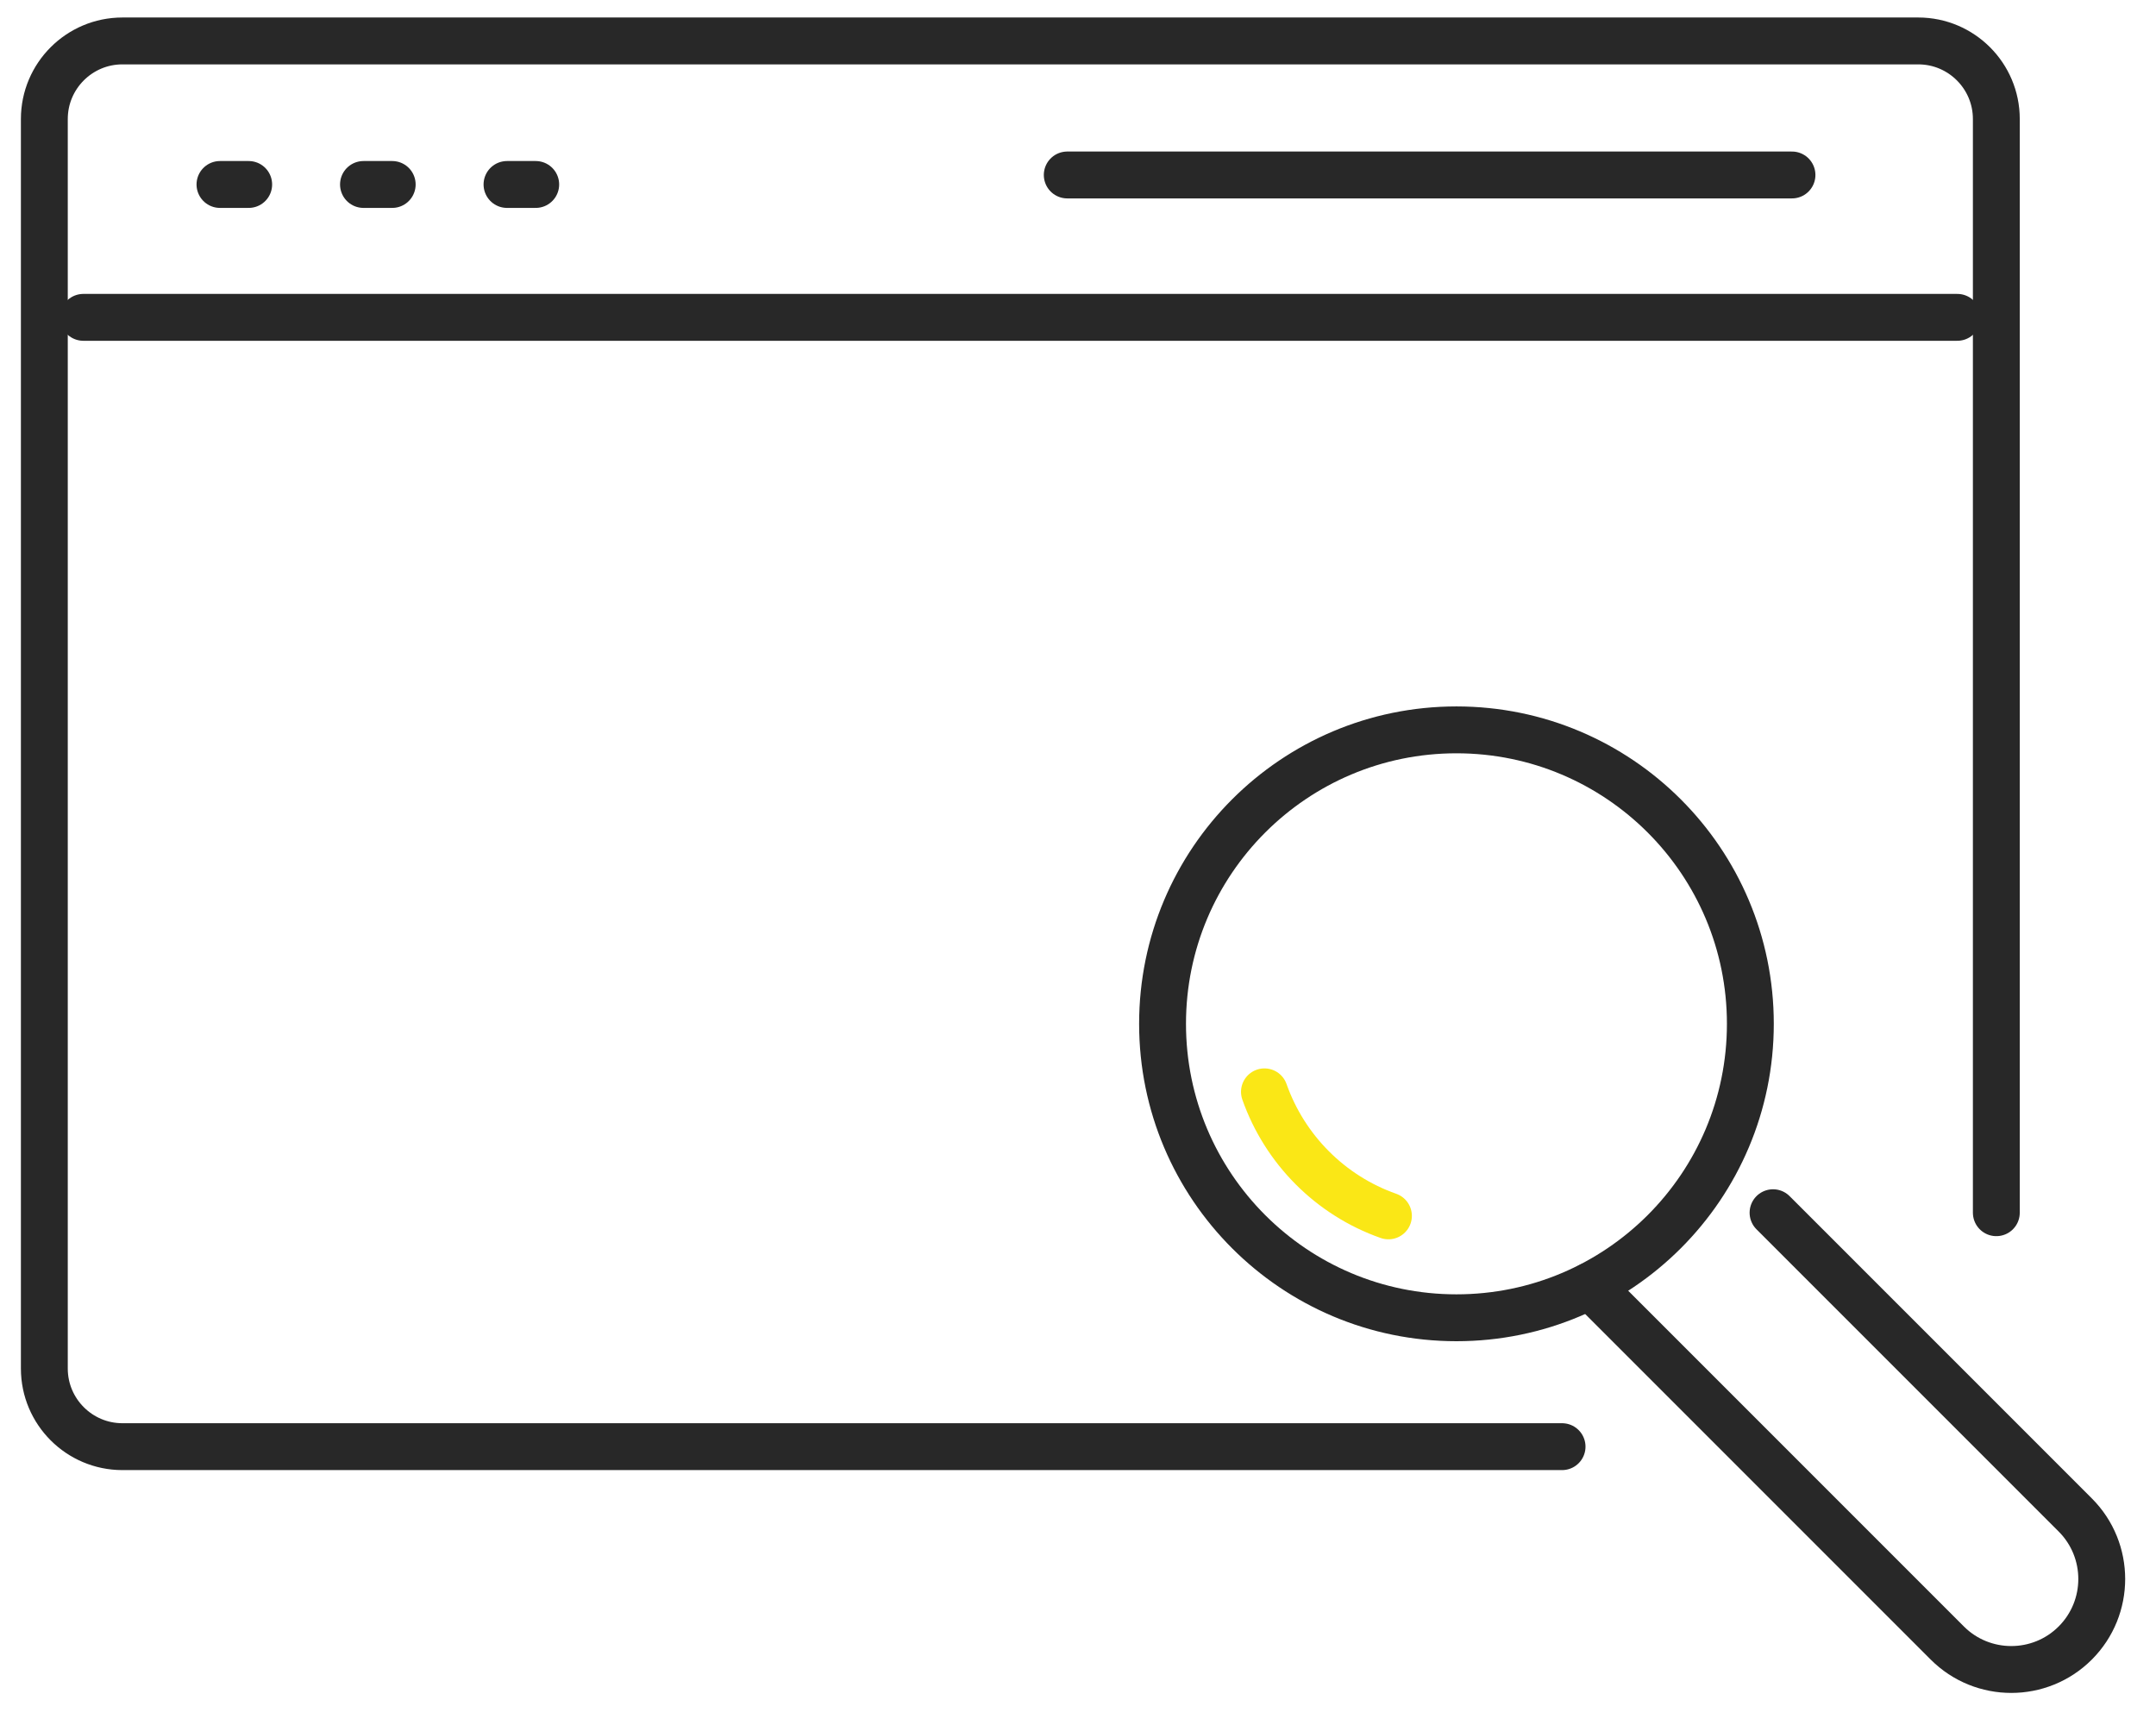 <svg width="69" height="55" viewBox="0 0 69 55" fill="none" xmlns="http://www.w3.org/2000/svg">
<g clip-path="url(#clip0_693_493)">
<path d="M49.992 46.292H3.917C2.539 46.292 1.419 45.171 1.419 43.793V3.808C1.419 2.43 2.539 1.31 3.917 1.31H61.392C62.77 1.31 63.89 2.43 63.89 3.808V38.806" stroke="#282828" stroke-width="1.5" stroke-linecap="round" stroke-linejoin="round"/>
<path d="M62.641 10.155H2.668" stroke="#282828" stroke-width="1.5" stroke-linecap="round" stroke-linejoin="round"/>
<path d="M57.35 5.599H34.156" stroke="#282828" stroke-width="1.5" stroke-linecap="round" stroke-linejoin="round"/>
<path d="M7.959 5.903H7.04" stroke="#282828" stroke-width="1.5" stroke-linecap="round" stroke-linejoin="round"/>
<path d="M12.552 5.903H11.633" stroke="#282828" stroke-width="1.5" stroke-linecap="round" stroke-linejoin="round"/>
<path d="M17.145 5.903H16.226" stroke="#282828" stroke-width="1.5" stroke-linecap="round" stroke-linejoin="round"/>
<path d="M46.612 42.168C51.807 42.168 56.018 37.956 56.018 32.761C56.018 27.567 51.807 23.355 46.612 23.355C41.417 23.355 37.206 27.567 37.206 32.761C37.206 37.956 41.417 42.168 46.612 42.168Z" stroke="#282828" stroke-width="1.5" stroke-linecap="round" stroke-linejoin="round"/>
<path d="M56.744 38.806L66.416 48.478C67.546 49.608 67.546 51.445 66.416 52.575C65.287 53.705 63.449 53.705 62.32 52.575L50.893 41.148" stroke="#282828" stroke-width="1.5" stroke-linecap="round" stroke-linejoin="round"/>
<path d="M44.435 38.907C42.58 38.255 41.119 36.785 40.467 34.938" stroke="#FAE716" stroke-width="1.5" stroke-linecap="round" stroke-linejoin="round"/>
</g>
<defs>
<clipPath id="clip0_693_493">
<rect width="67.68" height="53.947" fill="white" transform="translate(0.5 0.391)"/>
</clipPath>
</defs>
</svg>
